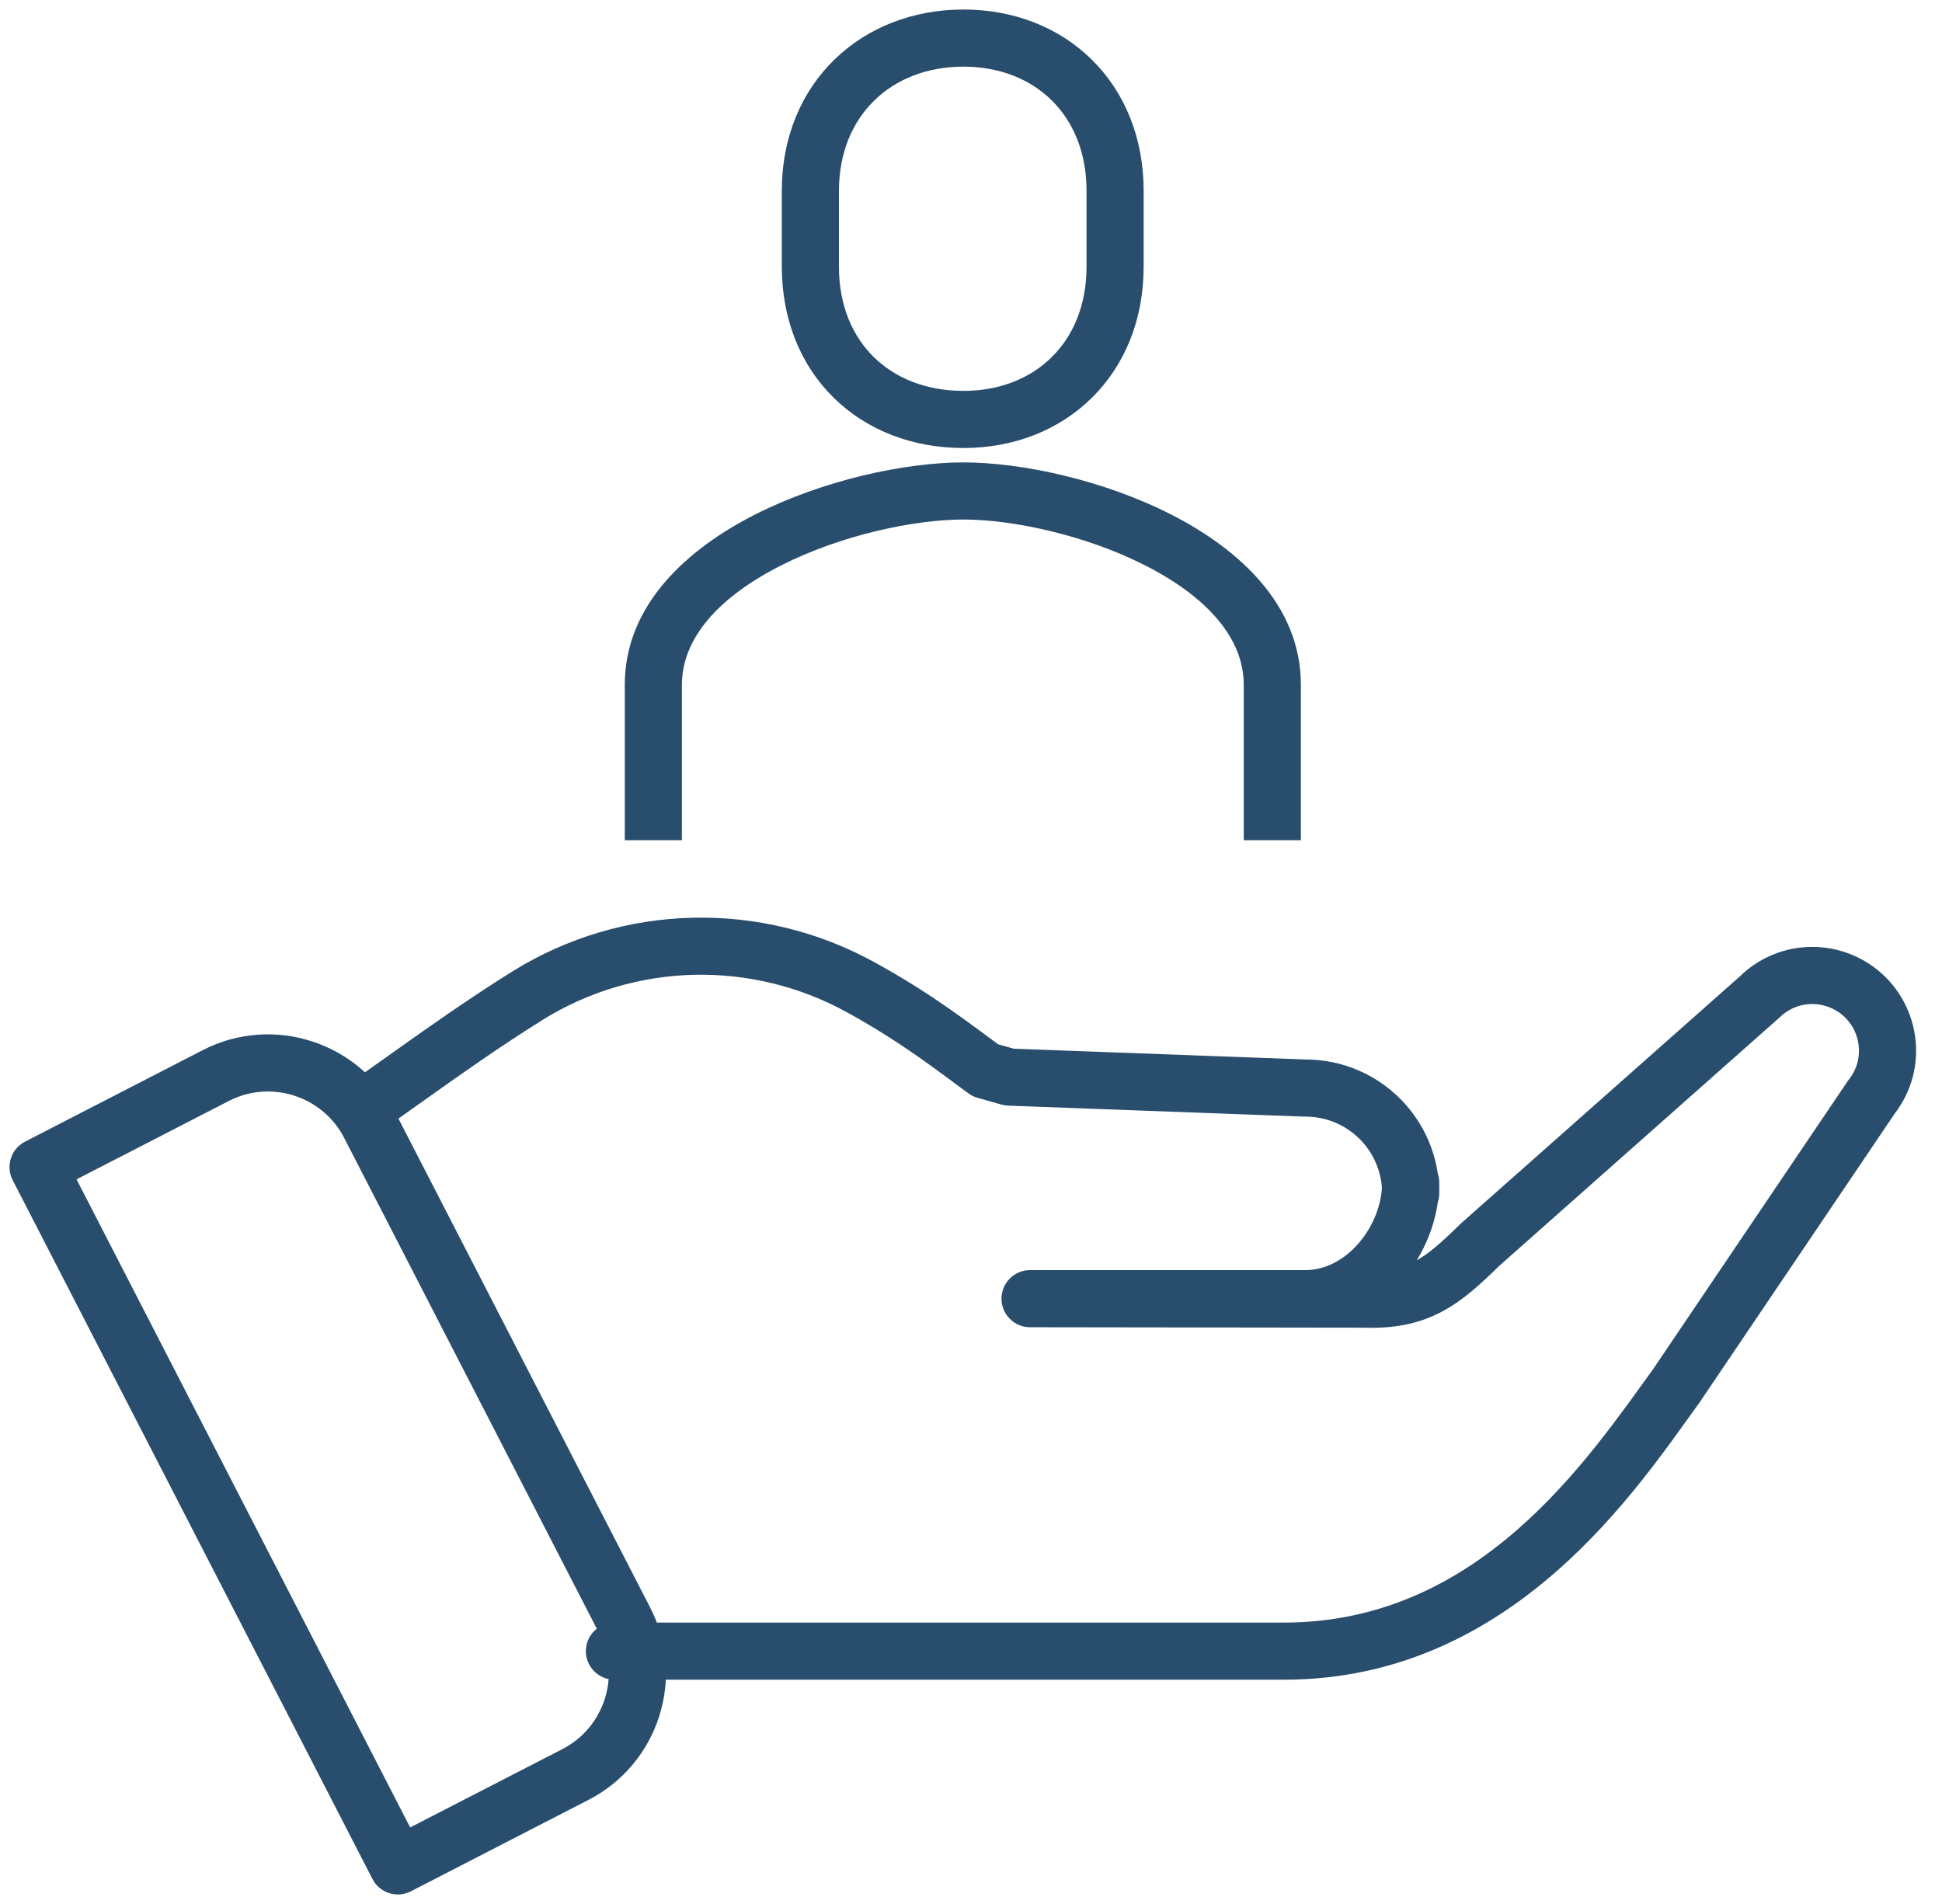<svg width="51" height="50" viewBox="0 0 51 50" fill="none" xmlns="http://www.w3.org/2000/svg">
<path d="M1 30.648L0.657 29.981C0.48 30.072 0.346 30.229 0.286 30.419C0.225 30.608 0.242 30.814 0.333 30.991L1 30.648ZM5.667 28.245L6.01 28.912H6.01L5.667 28.245ZM9.704 29.538L10.371 29.195L9.704 29.538ZM16.408 42.56L15.741 42.903L16.408 42.56ZM15.115 46.597L15.458 47.264L15.115 46.597ZM10.448 49L9.781 49.343C9.971 49.712 10.423 49.856 10.791 49.667L10.448 49ZM9.199 28.433C8.861 28.672 8.782 29.14 9.021 29.478C9.261 29.816 9.729 29.896 10.067 29.656L9.199 28.433ZM10.875 28.163L11.309 28.775L11.309 28.775L10.875 28.163ZM13.836 26.157L13.439 25.521L13.438 25.521L13.836 26.157ZM22.634 25.942L22.269 26.598L22.271 26.599L22.634 25.942ZM25.876 28.108L25.433 28.713C25.505 28.766 25.587 28.806 25.673 28.83L25.876 28.108ZM26.506 28.286L26.303 29.008C26.36 29.024 26.419 29.033 26.479 29.035L26.506 28.286ZM34.282 28.573L34.254 29.323C34.264 29.323 34.273 29.323 34.282 29.323V28.573ZM36.297 31.338C36.297 31.753 36.633 32.089 37.047 32.089C37.462 32.089 37.797 31.753 37.797 31.338H36.297ZM37.797 31.051C37.797 30.637 37.462 30.301 37.047 30.301C36.633 30.301 36.297 30.637 36.297 31.051H37.797ZM27.051 34.104V33.354C26.637 33.354 26.301 33.689 26.301 34.103C26.3 34.517 26.636 34.853 27.05 34.854L27.051 34.104ZM35.811 34.116L35.837 33.366C35.829 33.366 35.821 33.366 35.812 33.366L35.811 34.116ZM38.87 32.684L38.373 32.123C38.363 32.132 38.354 32.14 38.345 32.149L38.87 32.684ZM46.212 26.181L46.709 26.742C46.719 26.734 46.728 26.725 46.737 26.716L46.212 26.181ZM48.745 25.985L49.182 25.376L49.179 25.374L48.745 25.985ZM49.148 28.806L48.56 28.34C48.549 28.355 48.538 28.37 48.527 28.386L49.148 28.806ZM44.028 36.386L44.635 36.827C44.639 36.82 44.644 36.813 44.649 36.806L44.028 36.386ZM16.136 42.61C15.722 42.61 15.386 42.946 15.386 43.36C15.386 43.774 15.722 44.11 16.136 44.11V42.61ZM1.343 31.314L6.01 28.912L5.324 27.578L0.657 29.981L1.343 31.314ZM6.01 28.912C7.111 28.345 8.471 28.781 9.038 29.881L10.371 29.195C9.426 27.358 7.161 26.632 5.324 27.578L6.01 28.912ZM9.038 29.881L15.741 42.903L17.075 42.217L10.371 29.195L9.038 29.881ZM15.741 42.903C16.308 44.004 15.872 45.364 14.772 45.931L15.458 47.264C17.295 46.319 18.021 44.054 17.075 42.217L15.741 42.903ZM14.772 45.931L10.105 48.333L10.791 49.667L15.458 47.264L14.772 45.931ZM11.115 48.657L1.667 30.304L0.333 30.991L9.781 49.343L11.115 48.657ZM10.067 29.656L11.309 28.775L10.441 27.552L9.199 28.433L10.067 29.656ZM11.309 28.775C12.069 28.235 13.111 27.495 14.234 26.793L13.438 25.521C12.273 26.25 11.198 27.015 10.441 27.552L11.309 28.775ZM14.233 26.793C16.674 25.268 19.753 25.2 22.269 26.598L22.998 25.287C20.008 23.626 16.346 23.705 13.439 25.521L14.233 26.793ZM22.271 26.599C23.681 27.378 24.549 28.066 25.433 28.713L26.319 27.503C25.466 26.878 24.51 26.122 22.996 25.286L22.271 26.599ZM25.673 28.83L26.303 29.008L26.709 27.564L26.079 27.386L25.673 28.83ZM26.479 29.035L34.254 29.323L34.31 27.824L26.534 27.536L26.479 29.035ZM34.282 29.323C35.397 29.323 36.297 30.223 36.297 31.338H37.797C37.797 29.395 36.226 27.823 34.282 27.823V29.323ZM37.797 31.338V31.051H36.297V31.338H37.797ZM36.297 31.051C36.297 31.62 36.063 32.211 35.673 32.657C35.285 33.101 34.788 33.354 34.282 33.354V34.854C35.306 34.854 36.191 34.344 36.803 33.645C37.413 32.947 37.797 32.011 37.797 31.051H36.297ZM34.282 33.354H27.051V34.854H34.282V33.354ZM27.05 34.854L35.81 34.866L35.812 33.366L27.052 33.354L27.05 34.854ZM35.786 34.866C36.595 34.893 37.239 34.772 37.838 34.46C38.408 34.164 38.888 33.718 39.396 33.219L38.345 32.149C37.831 32.654 37.494 32.949 37.146 33.129C36.828 33.295 36.453 33.388 35.837 33.366L35.786 34.866ZM39.368 33.246L46.709 26.742L45.715 25.62L38.373 32.123L39.368 33.246ZM46.737 26.716C47.161 26.3 47.82 26.248 48.31 26.597L49.179 25.374C48.103 24.609 46.633 24.716 45.686 25.646L46.737 26.716ZM48.307 26.595C48.876 27.003 48.988 27.8 48.56 28.34L49.736 29.271C50.703 28.05 50.436 26.277 49.182 25.376L48.307 26.595ZM48.527 28.386L43.406 35.966L44.649 36.806L49.77 29.226L48.527 28.386ZM43.421 35.945C41.704 38.308 38.864 42.61 33.719 42.61V44.11C39.758 44.11 43.035 39.028 44.635 36.827L43.421 35.945ZM33.719 42.61H16.136V44.11H33.719V42.61ZM34.163 22.064V17.983H32.663V22.064H34.163ZM34.163 17.983C34.163 15.863 32.498 14.398 30.753 13.51C28.972 12.604 26.827 12.143 25.301 12.143V13.643C26.589 13.643 28.501 14.048 30.072 14.847C31.68 15.665 32.663 16.745 32.663 17.983H34.163ZM25.301 12.143C23.775 12.143 21.623 12.604 19.835 13.509C18.084 14.396 16.408 15.861 16.408 17.983H17.908C17.908 16.747 18.896 15.666 20.513 14.848C22.093 14.048 24.013 13.643 25.301 13.643V12.143ZM16.408 17.983V22.064H17.908V17.983H16.408ZM25.301 11.765C26.617 11.765 27.808 11.301 28.672 10.448C29.539 9.594 30.034 8.393 30.034 7.002H28.534C28.534 8.027 28.175 8.832 27.619 9.38C27.061 9.931 26.26 10.265 25.301 10.265V11.765ZM30.034 7.002V5.013H28.534V7.002H30.034ZM30.034 5.013C30.034 3.622 29.539 2.421 28.672 1.566C27.808 0.714 26.617 0.25 25.301 0.25V1.75C26.26 1.75 27.061 2.084 27.619 2.635C28.175 3.183 28.534 3.988 28.534 5.013H30.034ZM25.301 0.25C22.63 0.25 20.532 2.164 20.532 5.013H22.032C22.032 3.03 23.42 1.75 25.301 1.75V0.25ZM20.532 5.013V7.002H22.032V5.013H20.532ZM20.532 7.002C20.532 8.393 21.027 9.595 21.899 10.45C22.769 11.303 23.969 11.765 25.301 11.765V10.265C24.32 10.265 23.51 9.929 22.949 9.379C22.39 8.831 22.032 8.027 22.032 7.002H20.532Z" fill="#284D6D"/>
</svg>
